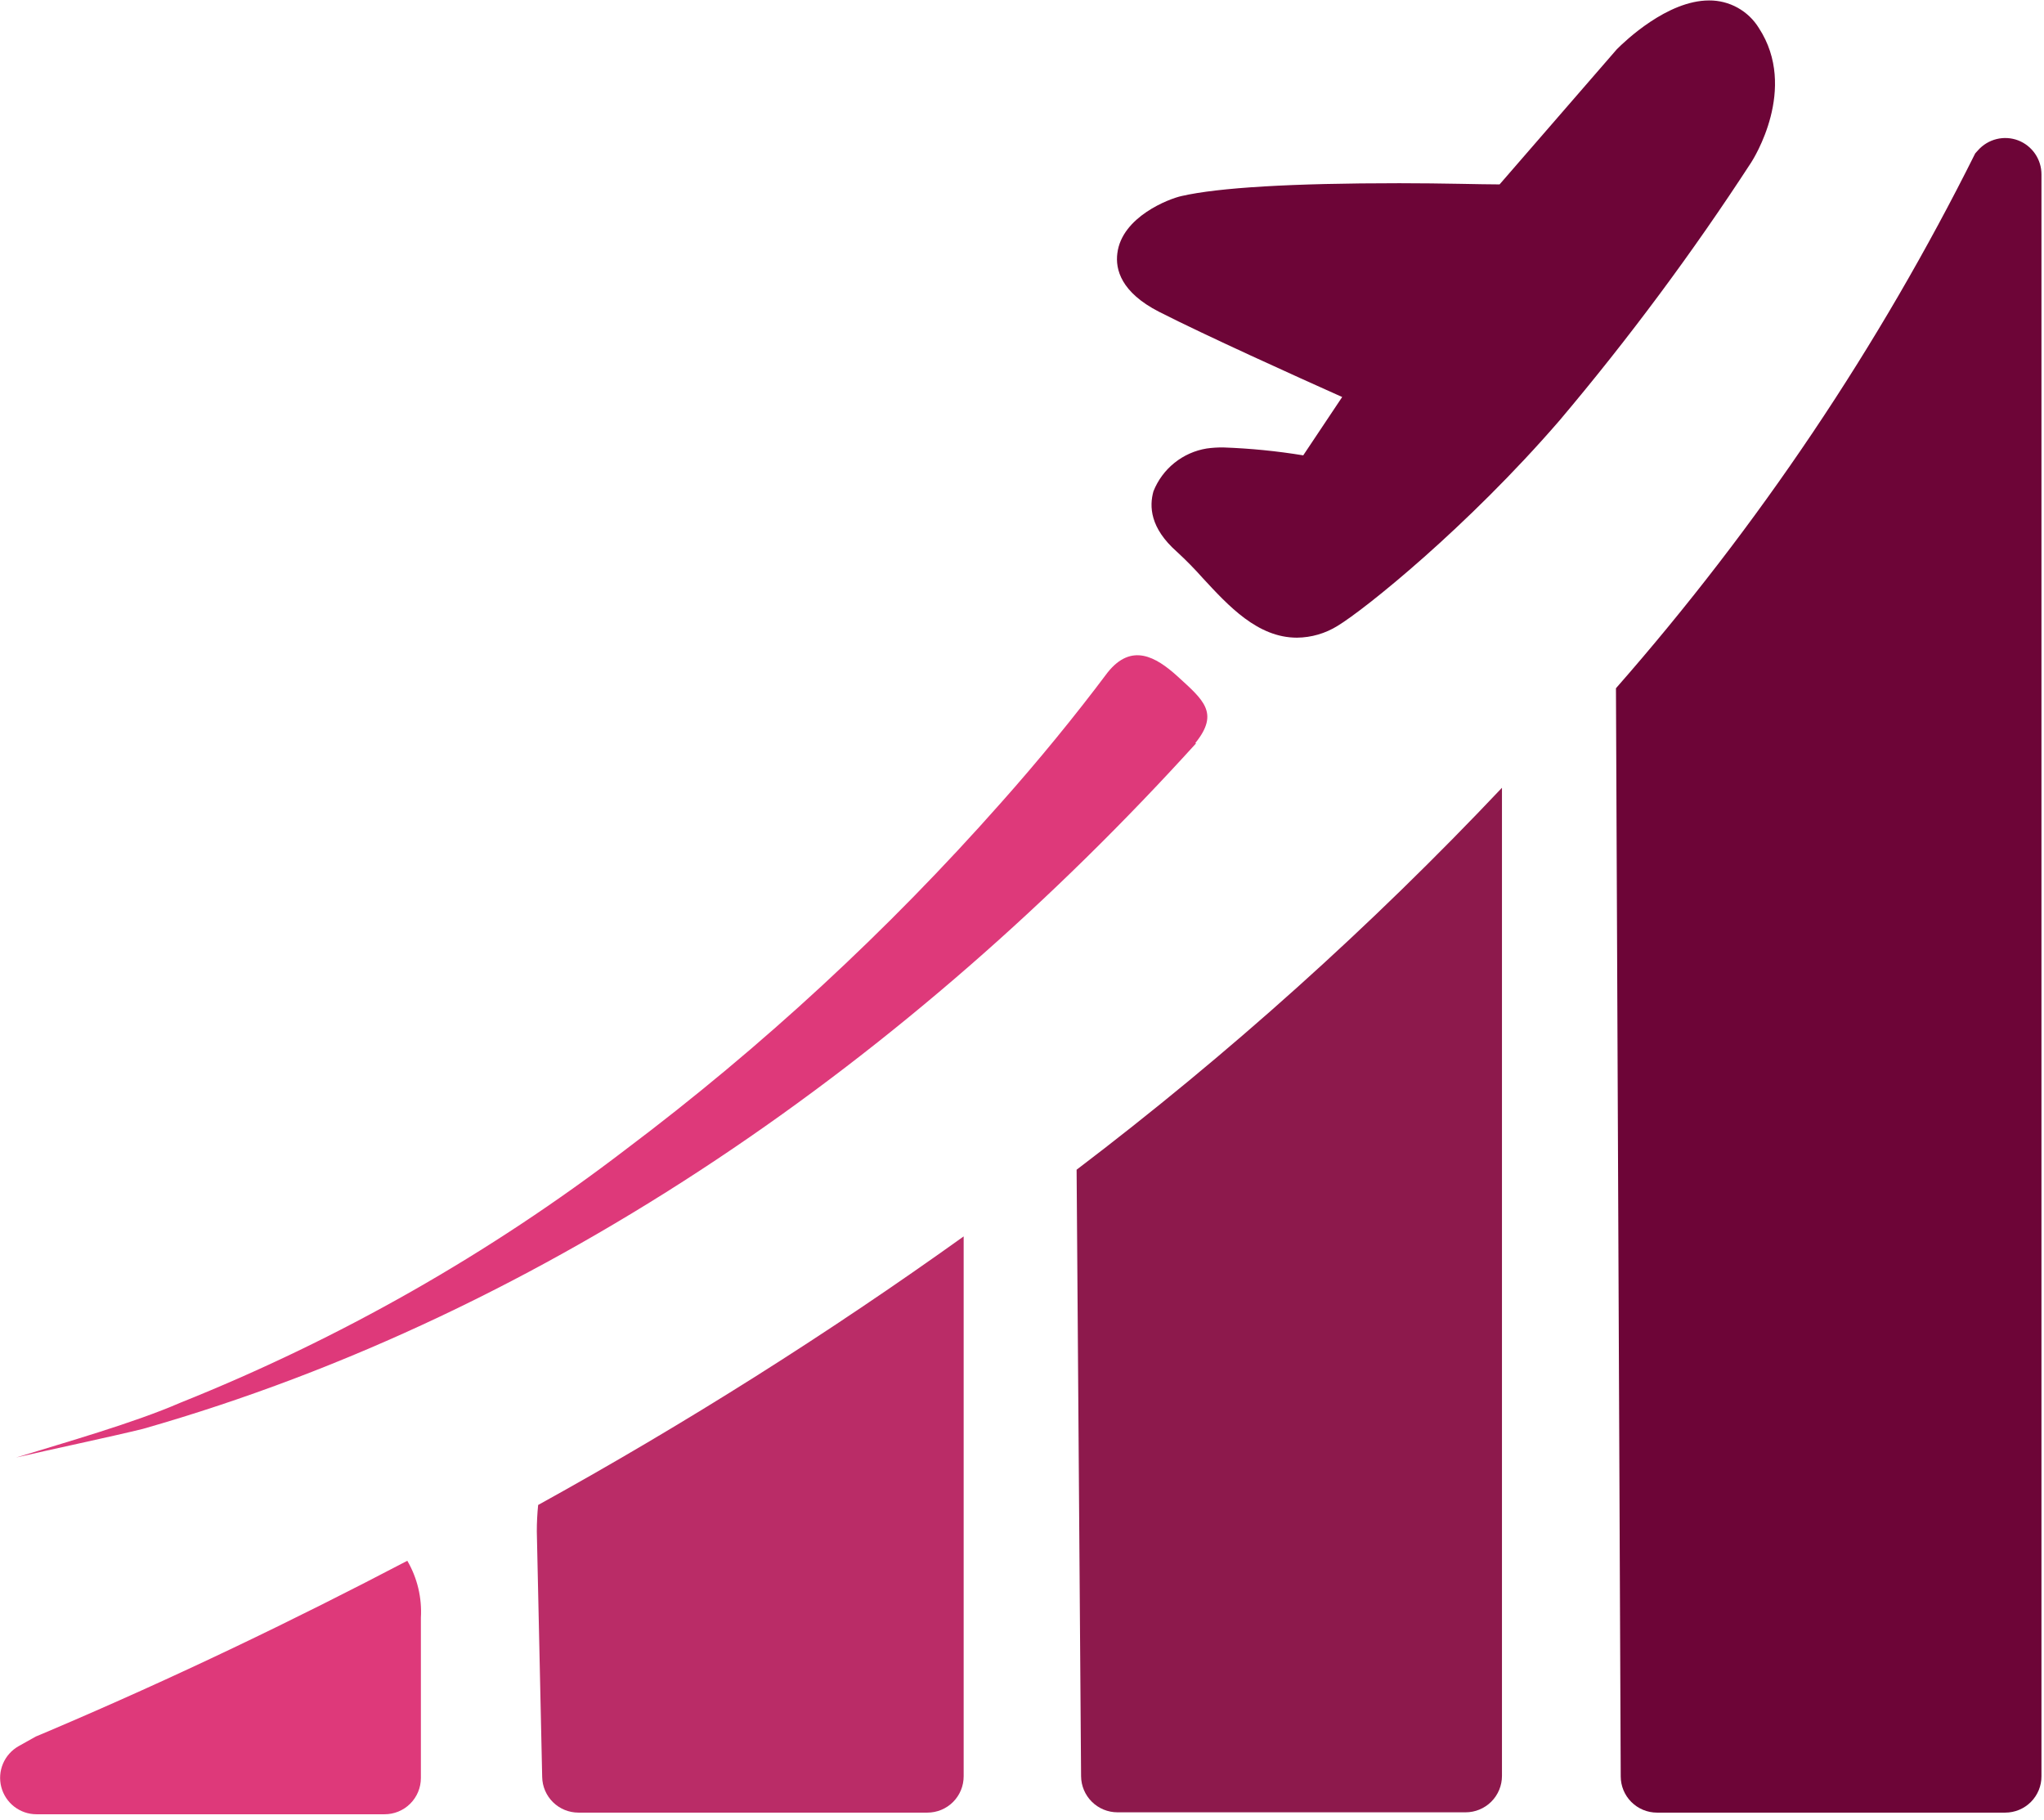<?xml version="1.0" encoding="UTF-8"?>
<svg xmlns="http://www.w3.org/2000/svg" width="137" height="122" viewBox="0 0 137 122" fill="none">
  <g clip-path="url(#clip0_5348_8389)">
    <path d="M3.21 116.05L2.4 116.39L1.24 117.04C0.773 117.307 0.407 117.72 0.198 118.215C-0.01 118.711 -0.049 119.261 0.088 119.781C0.225 120.301 0.53 120.761 0.955 121.09C1.38 121.419 1.902 121.599 2.44 121.6H25.77C26.09 121.602 26.407 121.54 26.703 121.418C26.999 121.297 27.268 121.118 27.495 120.892C27.721 120.666 27.901 120.398 28.024 120.103C28.147 119.807 28.21 119.49 28.21 119.17V108.43C28.289 107.095 27.973 105.766 27.3 104.61C19.78 108.55 11.8 112.4 3.21 116.05Z" fill="#DE397A"></path>
    <path d="M35.98 102.64L36.34 119.1C36.35 119.738 36.611 120.345 37.066 120.793C37.52 121.24 38.132 121.49 38.77 121.49H62.16C62.48 121.49 62.797 121.427 63.092 121.304C63.388 121.181 63.656 121.002 63.882 120.775C64.108 120.548 64.286 120.279 64.408 119.983C64.529 119.687 64.591 119.37 64.59 119.05V82.87C55.441 89.42 45.919 95.43 36.07 100.87C36.01 101.458 35.98 102.049 35.98 102.64Z" fill="#BA2C67"></path>
    <path d="M72.16 78.4L72.46 119.05C72.465 119.693 72.725 120.309 73.182 120.762C73.639 121.216 74.257 121.47 74.9 121.47H98.23C98.877 121.47 99.498 121.213 99.956 120.755C100.413 120.298 100.67 119.677 100.67 119.03V52.8C91.883 62.098 82.347 70.66 72.16 78.4Z" fill="#8D194C"></path>
    <path d="M135.27 9.41C134.808 9.234 134.303 9.203 133.822 9.321C133.342 9.439 132.909 9.7 132.58 10.07L132.39 10.28C125.939 23.216 117.846 35.266 108.31 46.13L108.63 119.06C108.63 119.704 108.886 120.323 109.342 120.778C109.798 121.234 110.416 121.49 111.06 121.49H134.4C134.72 121.49 135.037 121.427 135.332 121.304C135.628 121.181 135.896 121.001 136.122 120.775C136.348 120.548 136.526 120.279 136.648 119.983C136.77 119.687 136.831 119.37 136.83 119.05V11.69C136.831 11.197 136.682 10.715 136.404 10.308C136.125 9.901 135.73 9.588 135.27 9.41Z" fill="#6D0537"></path>
    <path d="M80.16 49.83C61.16 70.78 36.98 87.95 9.58 95.77C7.52 96.28 3.17 97.2 1.08 97.69C4.33 96.69 8.98 95.37 12.08 94.02C22.756 89.749 32.799 84.04 41.93 77.05C51.065 70.178 59.484 62.402 67.06 53.84C69.59 51 72.06 47.98 74.24 45.07C75.84 43.07 77.47 44.02 78.9 45.31C80.65 46.91 81.76 47.77 80.12 49.8L80.16 49.83Z" fill="#DE397A"></path>
    <path d="M100.51 12.36C99.27 12.36 96.72 12.28 93.79 12.28C86.59 12.28 81.68 12.57 79.19 13.14C78.36 13.32 75.19 14.53 74.89 16.98C74.75 18.05 75.13 19.59 77.69 20.9C80.79 22.48 86.9 25.24 89.96 26.61L87.35 30.52C85.58 30.23 83.793 30.053 82 29.99C81.625 29.985 81.251 30.008 80.88 30.06C80.087 30.189 79.342 30.521 78.716 31.024C78.09 31.527 77.606 32.184 77.31 32.93C77.03 33.93 77.07 35.38 78.88 36.98C79.486 37.537 80.064 38.125 80.61 38.74C82.34 40.61 84.29 42.74 86.93 42.74C87.892 42.731 88.832 42.458 89.65 41.95C91.47 40.85 98.34 35.34 104.53 28.18C109.169 22.686 113.46 16.909 117.38 10.88C117.5 10.69 120.54 5.94 117.89 1.88C117.54 1.31 117.048 0.84 116.463 0.516C115.878 0.192 115.219 0.025 114.55 0.03C111.75 0.03 108.91 2.76 108.37 3.3" fill="#6D0537"></path>
  </g>
  <defs>
    <clipPath id="clip0_5348_8389">
      <rect width="136.83" height="121.65" fill="white"></rect>
    </clipPath>
  </defs>
</svg>
